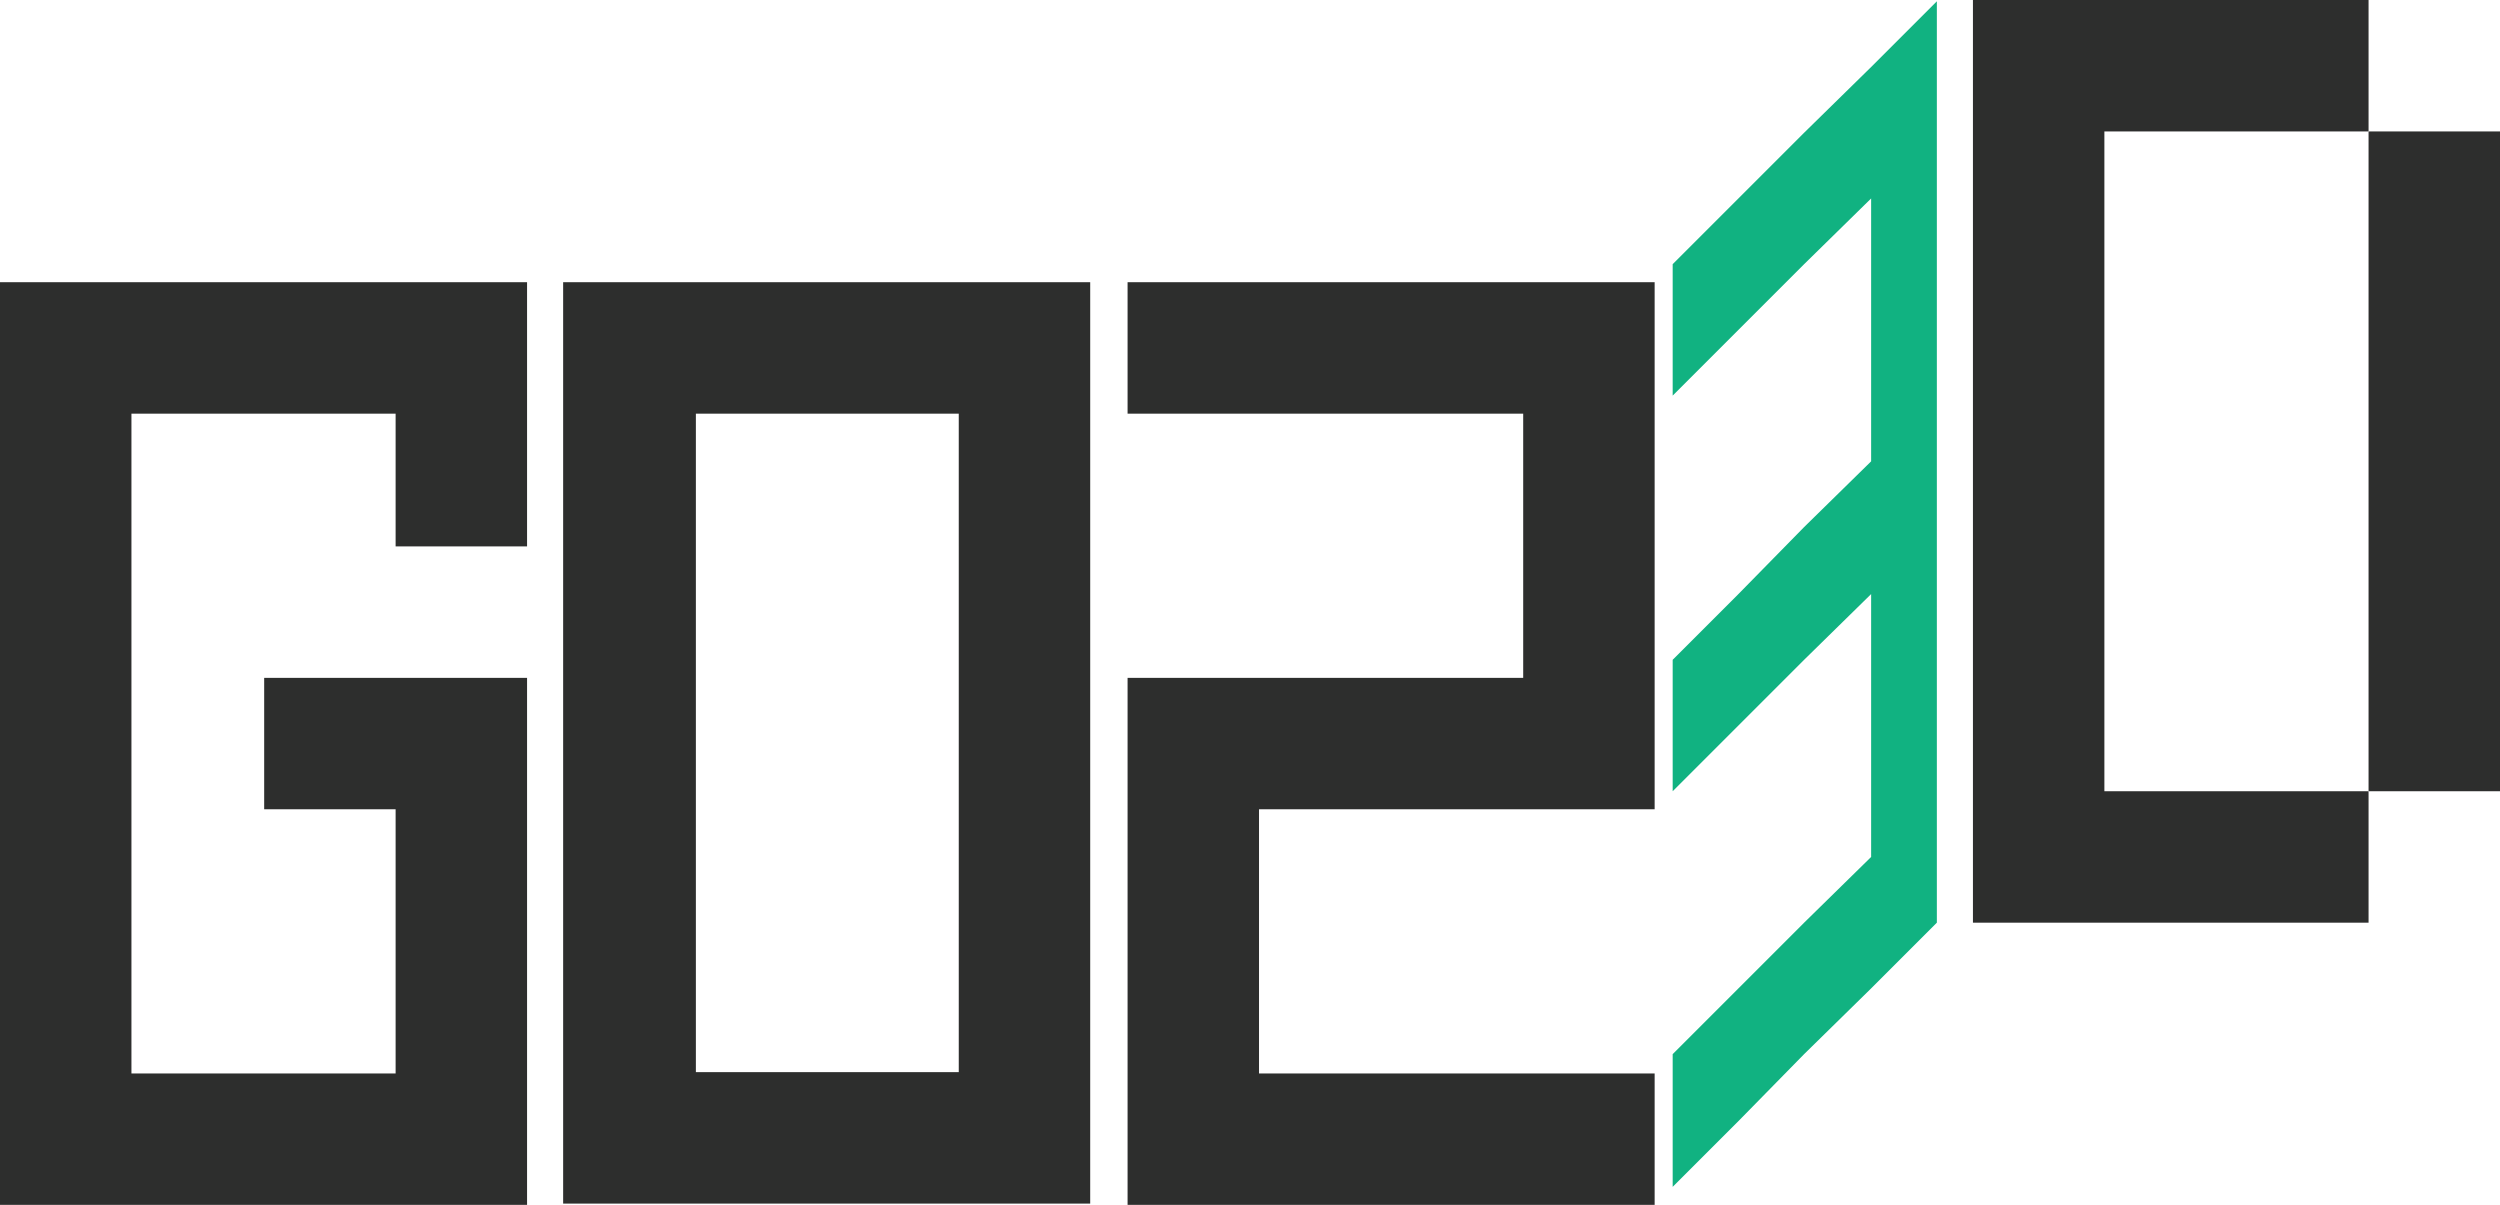<?xml version="1.0" encoding="utf-8"?>
<!-- Generator: Adobe Illustrator 20.0.0, SVG Export Plug-In . SVG Version: 6.00 Build 0)  -->
<svg version="1.0" id="Layer_1" xmlns="http://www.w3.org/2000/svg" xmlns:xlink="http://www.w3.org/1999/xlink" x="0px" y="0px"
	 viewBox="0 0 194 93.5" style="enable-background:new 0 0 194 93.5;" xml:space="preserve">
<style type="text/css">
	.st0{fill:#2D2E2D;}
	.st1{fill:#11B281;}
</style>
<g>
	<polygon class="st0" points="108,21.9 97.7,21.9 87.5,21.9 87.5,32.1 97.7,32.1 108,32.1 118.2,32.1 118.2,42.4 118.2,52.6 
		108,52.6 97.7,52.6 87.5,52.6 87.5,62.8 87.5,73 87.5,83.3 87.5,93.5 97.7,93.5 108,93.5 118.2,93.5 128.4,93.5 128.4,83.3 
		118.2,83.3 108,83.3 97.7,83.3 97.7,73 97.7,62.8 108,62.8 118.2,62.8 128.4,62.8 128.4,52.6 128.4,42.4 128.4,32.1 128.4,21.9 
		118.2,21.9 	"/>
	<polygon class="st1" points="140,10.3 134.9,15.4 129.8,20.5 129.8,30.7 134.9,25.6 140,20.5 145.2,15.4 145.2,25.6 145.2,35.8 
		140,40.9 134.9,46.1 129.8,51.2 129.8,61.4 134.9,56.3 140,51.2 145.2,46.1 145.2,56.3 145.2,66.5 140,71.6 134.9,76.7 129.8,81.8 
		129.8,92.1 134.9,87 140,81.8 145.2,76.7 150.3,71.6 150.3,61.4 150.3,51.2 150.3,40.9 150.3,30.7 150.3,20.5 150.3,10.3 
		150.3,0.1 145.2,5.2 	"/>
	<path class="st0" d="M64.2,21.9H54H43.7v10.2v10.2v10.2v10.2V73v10.2v10.2H54h10.2h10.2h10.2V83.3V73V62.8V52.6V42.4V32.1V21.9
		H74.4H64.2z M74.4,42.4v10.2v10.2V73v10.2H64.2H54V73V62.8V52.6V42.4V32.1h10.2h10.2V42.4z"/>
	<polygon class="st0" points="163.3,61.4 163.3,51.2 163.3,40.9 163.3,30.7 163.3,20.5 163.3,10.2 173.6,10.2 183.8,10.2 183.8,0 
		173.6,0 163.3,0 153.1,0 153.1,10.2 153.1,20.5 153.1,30.7 153.1,40.9 153.1,51.2 153.1,61.4 153.1,71.6 163.3,71.6 173.6,71.6 
		183.8,71.6 183.8,61.4 173.6,61.4 	"/>
	<polygon class="st0" points="183.8,10.2 183.8,20.5 183.8,30.7 183.8,40.9 183.8,51.2 183.8,61.4 194,61.4 194,51.2 194,40.9 
		194,30.7 194,20.5 194,10.2 	"/>
	<polygon class="st0" points="20.5,21.9 10.2,21.9 0,21.9 0,32.1 0,42.4 0,52.6 0,62.8 0,73 0,83.3 0,93.5 10.2,93.5 20.5,93.5 
		30.7,93.5 40.9,93.5 40.9,83.3 40.9,73 40.9,62.8 40.9,52.6 30.7,52.6 20.5,52.6 20.5,62.8 30.7,62.8 30.7,73 30.7,83.3 20.5,83.3 
		10.2,83.3 10.2,73 10.2,62.8 10.2,52.6 10.2,42.4 10.2,32.1 20.5,32.1 30.7,32.1 30.7,42.4 40.9,42.4 40.9,32.1 40.9,21.9 
		30.7,21.9 	"/>
</g>
</svg>
